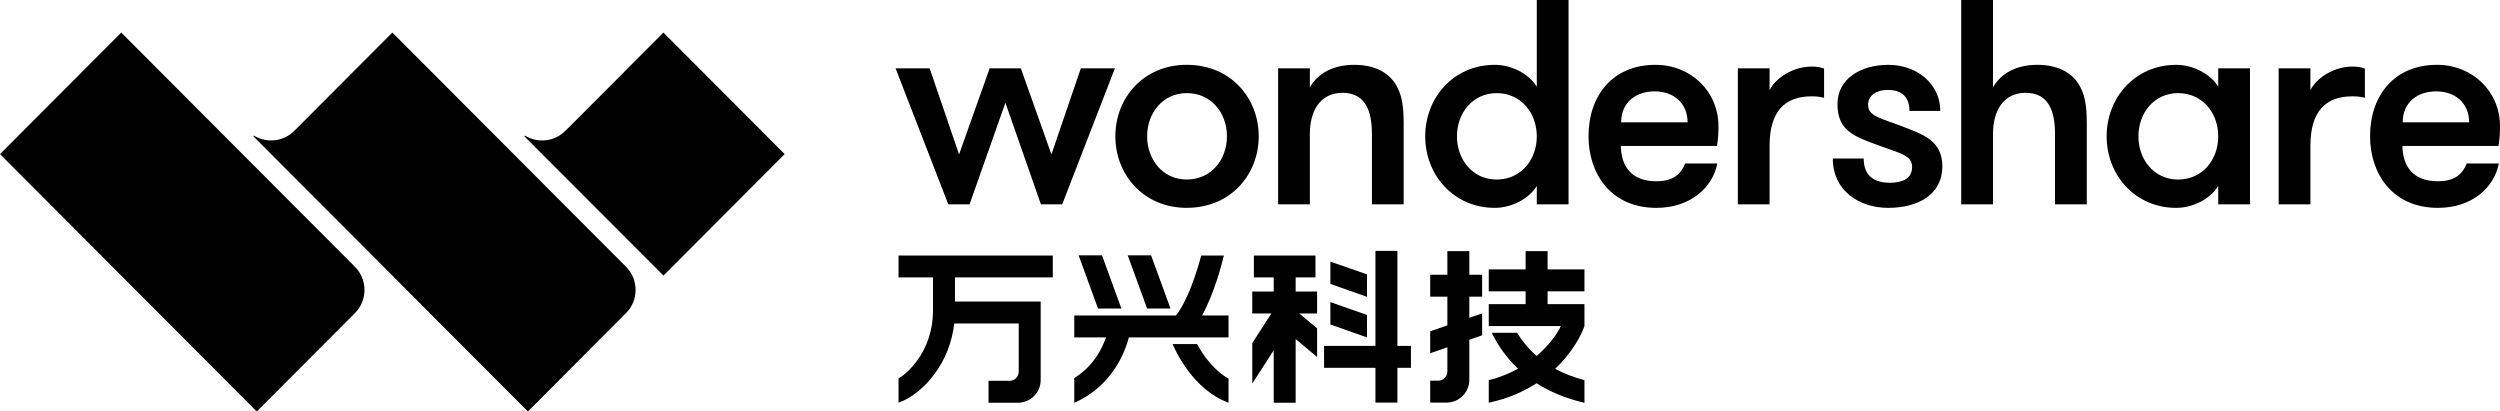 <?xml version="1.0" encoding="UTF-8" standalone="no"?>
<svg
   width="1440"
   height="237.006"
   viewBox="0 0 1440 237.006"
   fill="none"
   class="wsc-svg-logo-wondershare-zh-horizontal-white"
   version="1.1"
   id="svg514"
   sodipodi:docname="wondershare-zh-horizontal-white.svg"
   inkscape:version="1.2.1 (9c6d41e410, 2022-07-14)"
   xmlns:inkscape="http://www.inkscape.org/namespaces/inkscape"
   xmlns:sodipodi="http://sodipodi.sourceforge.net/DTD/sodipodi-0.dtd"
   xmlns="http://www.w3.org/2000/svg"
   xmlns:svg="http://www.w3.org/2000/svg">
  <defs
     id="defs518" />
  <sodipodi:namedview
     id="namedview516"
     pagecolor="#ffffff"
     bordercolor="#000000"
     borderopacity="0.25"
     inkscape:showpageshadow="2"
     inkscape:pageopacity="0.0"
     inkscape:pagecheckerboard="0"
     inkscape:deskcolor="#d1d1d1"
     showgrid="false"
     inkscape:zoom="0.48323947"
     inkscape:cx="790.49835"
     inkscape:cy="186.24307"
     inkscape:window-width="1600"
     inkscape:window-height="829"
     inkscape:window-x="-8"
     inkscape:window-y="-8"
     inkscape:window-maximized="1"
     inkscape:current-layer="svg514" />
  <path
     fill-rule="evenodd"
     clip-rule="evenodd"
     d="m 861.03,37.338 c -23.827,0 -40.107,18.977 -40.107,41.187 0,22.19 16.28,41.202 40.107,41.202 9.057,0 19.298,-4.723 24.164,-12.621 v 10.589 h 18.282 V 0 h -18.282 v 49.939 c -4.866,-7.905 -15.107,-12.601 -24.164,-12.601 z m 1.006,16.302 c 14.104,0 23.158,11.439 23.158,24.885 0,13.448 -9.054,24.889 -23.158,24.889 -13.76,0 -22.824,-11.441 -22.824,-24.889 0,-13.446 9.064,-24.885 22.824,-24.885 z"
     fill="white"
     id="path464"
     style="fill:#000000;stroke-width:3.41" />
  <path
     fill-rule="evenodd"
     clip-rule="evenodd"
     d="m 1129.655,117.695 h 18.306 V 77.185 c 0,-13.455 6.026,-23.716 18.797,-23.716 13.091,0 16.931,10.262 16.931,23.716 v 40.51 h 18.302 V 71.126 c 0,-10.771 -1.183,-17.327 -5.033,-23.2 -4.365,-6.555 -12.256,-10.588 -23.496,-10.588 -11.584,0 -20.635,4.533 -25.501,12.957 V 0 h -18.306 z"
     fill="white"
     id="path466"
     style="fill:#000000;stroke-width:3.41" />
  <path
     fill-rule="evenodd"
     clip-rule="evenodd"
     d="M 558.47,117.695 H 546.214 L 515.847,39.351 h 19.629 l 16.948,49.595 17.624,-49.595 h 17.951 l 17.624,49.595 16.942,-49.595 h 19.632 l -30.371,78.344 H 599.576 L 579.109,59.196 Z"
     fill="white"
     id="path468"
     style="fill:#000000;stroke-width:3.41" />
  <path
     fill-rule="evenodd"
     clip-rule="evenodd"
     d="m 683.558,37.327 c -24.823,0 -41.109,18.978 -41.109,41.187 0,22.19 16.287,41.202 41.109,41.202 25.174,0 41.457,-19.012 41.457,-41.202 0,-22.209 -16.284,-41.187 -41.457,-41.187 z m -22.817,41.187 c 0,-13.446 9.061,-24.885 22.817,-24.885 14.108,0 23.165,11.439 23.165,24.885 0,13.448 -9.057,24.889 -23.165,24.889 -13.757,0 -22.817,-11.441 -22.817,-24.889 z"
     fill="white"
     id="path470"
     style="fill:#000000;stroke-width:3.41" />
  <path
     fill-rule="evenodd"
     clip-rule="evenodd"
     d="m 736.194,117.695 h 18.282 V 77.185 c 0,-13.455 6.05,-23.716 18.793,-23.716 13.095,0 16.962,10.262 16.962,23.716 v 40.51 h 18.282 V 71.126 c 0,-10.771 -1.176,-17.327 -5.033,-23.2 -4.362,-6.555 -12.239,-10.588 -23.499,-10.588 -11.571,0 -20.631,4.533 -25.505,12.957 V 39.35 H 736.194 Z"
     fill="white"
     id="path472"
     style="fill:#000000;stroke-width:3.41" />
  <path
     fill-rule="evenodd"
     clip-rule="evenodd"
     d="m 914.989,78.525 c 0,21.354 12.747,41.202 39.097,41.202 19.963,0 32.55,-12.129 35.07,-25.563 h -18.463 c -2.343,5.541 -6.206,10.239 -16.607,10.239 -14.766,0 -20.311,-9.069 -20.478,-20.332 h 55.384 c 0.832,-5.031 0.832,-8.731 0.832,-11.427 0,-20.014 -15.932,-35.306 -36.24,-35.306 -24.662,0 -38.596,17.65 -38.596,41.187 z m 18.787,-8.058 c 0,-11.618 8.56,-17.838 19.308,-17.838 11.069,0 18.964,6.889 18.964,17.838 z"
     fill="white"
     id="path474"
     style="fill:#000000;stroke-width:3.41" />
  <path
     fill-rule="evenodd"
     clip-rule="evenodd"
     d="m 1001,117.695 h 18.279 V 83.912 c 0,-19.512 8.57,-28.422 24.181,-28.422 2.841,0 4.355,0.163 7.206,0.826 V 39.509 c -2.019,-0.835 -4.365,-1.168 -7.206,-1.168 -10.415,0 -20.652,6.376 -24.181,13.619 V 39.35 h -18.279 z"
     fill="white"
     id="path476"
     style="fill:#000000;stroke-width:3.41" />
  <path
     fill-rule="evenodd"
     clip-rule="evenodd"
     d="m 1099.843,63.913 h 17.781 c 0,-15.312 -13.259,-26.575 -29.863,-26.575 -15.946,0 -29.372,7.889 -29.372,22.696 0,13.616 7.724,17.661 18.637,21.85 16.437,6.392 24.332,6.907 24.332,14.296 0,6.714 -5.548,9.083 -12.761,9.083 -8.727,0 -15.104,-3.701 -15.104,-13.963 h -17.794 c 0,18.493 15.111,28.426 31.892,28.426 17.112,0 31.206,-7.574 31.206,-23.893 0,-14.276 -10.391,-18.138 -21.303,-22.347 -14.261,-5.545 -21.477,-6.396 -21.477,-13.132 0,-5.545 5.037,-8.562 11.23,-8.562 8.897,0 12.597,4.708 12.597,12.119 z"
     fill="white"
     id="path478"
     style="fill:#000000;stroke-width:3.41" />
  <path
     fill-rule="evenodd"
     clip-rule="evenodd"
     d="m 1253.526,37.338 c -23.817,0 -40.104,18.977 -40.104,41.187 0,22.19 16.287,41.202 40.104,41.202 9.071,0 19.298,-4.723 24.174,-12.621 v 10.588 h 18.296 V 39.35 h -18.296 v 10.589 c -4.877,-7.904 -15.104,-12.601 -24.174,-12.601 z m 1.023,16.302 c 14.098,0 23.152,11.439 23.152,24.885 0,13.448 -9.054,24.889 -23.152,24.889 -13.76,0 -22.821,-11.441 -22.821,-24.889 0,-13.446 9.061,-24.885 22.821,-24.885 z"
     fill="white"
     id="path480"
     style="fill:#000000;stroke-width:3.41" />
  <path
     fill-rule="evenodd"
     clip-rule="evenodd"
     d="m 1312.501,117.695 h 18.299 V 83.912 c 0,-19.512 8.549,-28.422 24.154,-28.422 2.857,0 4.358,0.163 7.216,0.826 v -16.806 c -2.015,-0.835 -4.358,-1.168 -7.216,-1.168 -10.401,0 -20.638,6.376 -24.154,13.618 v -12.609 h -18.299 z"
     fill="white"
     id="path482"
     style="fill:#000000;stroke-width:3.41" />
  <path
     fill-rule="evenodd"
     clip-rule="evenodd"
     d="m 1403.262,52.63 c 11.063,0 18.96,6.889 18.96,17.838 h -38.262 c 0,-11.618 8.549,-17.838 19.302,-17.838 z m 35.899,31.441 C 1440,79.04 1440,75.34 1440,72.644 c 0,-20.015 -15.936,-35.306 -36.25,-35.306 -24.666,0 -38.589,17.65 -38.589,41.187 0,21.355 12.751,41.202 39.097,41.202 19.987,0 32.55,-12.129 35.077,-25.563 h -18.463 c -2.343,5.541 -6.207,10.24 -16.614,10.24 -14.763,0 -20.297,-9.07 -20.464,-20.332 z"
     fill="white"
     id="path484"
     style="fill:#000000;stroke-width:3.41" />
  <path
     fill-rule="evenodd"
     clip-rule="evenodd"
     d="m 517.552,159.798 h 19.847 v 19.454 c 0,10.55 -3.332,20.779 -9.405,28.814 -3.11,4.121 -6.605,7.681 -10.442,9.932 v 13.968 c 7.884,-2.953 14.8,-8.672 20.546,-16.29 6.336,-8.39 10.323,-18.614 11.554,-29.354 h 37.13 v 27.792 c 0,2.885 -2.346,5.228 -5.238,5.228 h -12.154 v 12.624 h 16.959 c 7.223,0 13.081,-5.842 13.081,-13.051 v -45.227 h -49.372 v -13.89 h 56.346 v -12.627 h -88.852 z"
     fill="white"
     id="path486"
     style="fill:#000000;stroke-width:3.41" />
  <path
     fill-rule="evenodd"
     clip-rule="evenodd"
     d="m 846.332,144.643 h -12.648 v 13.618 h -9.889 v 12.627 h 9.889 v 16.518 l -9.889,3.414 v 12.633 l 9.889,-3.414 v 13.996 c 0,2.888 -2.343,5.221 -5.235,5.221 h -4.655 v 12.635 h 9.446 c 7.23,0 13.092,-5.852 13.092,-13.071 v -23.143 l 7.376,-2.532 v -12.627 l -7.376,2.532 v -12.161 h 7.376 v -12.627 h -7.376 z"
     fill="white"
     id="path488"
     style="fill:#000000;stroke-width:3.41" />
  <path
     fill-rule="evenodd"
     clip-rule="evenodd"
     d="m 912.646,167.82 v -12.633 h -21.232 v -10.547 h -12.652 v 10.547 h -21.238 v 12.633 h 21.238 v 7.344 h -21.238 v 12.633 h 41.532 c -2.138,4.626 -6.861,11.123 -13.934,17.214 -5.262,-4.519 -8.761,-9.269 -11.281,-13.334 h -14.561 c 2.564,5.334 7.1,13.155 15.107,20.677 -4.897,2.633 -10.036,4.935 -16.863,6.626 v 12.976 c 11.608,-2.503 20.205,-6.53 27.571,-11.202 7.23,4.713 16.727,8.764 27.551,11.264 v -13.03 c -6.189,-1.674 -12.195,-3.942 -16.856,-6.547 9.879,-9.405 15.069,-19.376 16.856,-24.643 v -12.633 h -21.232 v -7.344 z"
     fill="white"
     id="path490"
     style="fill:#000000;stroke-width:3.41" />
  <path
     fill-rule="evenodd"
     clip-rule="evenodd"
     d="m 675.435,198.201 c 1.422,3.408 11.649,26.321 32.202,33.748 v -13.862 c -8.914,-4.996 -14.984,-14.153 -18.122,-19.886 z"
     fill="white"
     id="path492"
     style="fill:#000000;stroke-width:3.41" />
  <path
     fill-rule="evenodd"
     clip-rule="evenodd"
     d="m 691.893,147.201 c -2.496,9.494 -7.877,26.209 -14.544,34.49 h -58.569 v 12.633 h 18.265 c -2.172,6.417 -7.189,16.608 -18.265,23.429 v 14.258 c 21.897,-9.709 29.211,-29.09 31.445,-37.686 h 57.407 v -12.633 h -15.247 c 7.083,-12.863 11.356,-29.459 12.553,-34.49 z"
     fill="white"
     id="path494"
     style="fill:#000000;stroke-width:3.41" />
  <path
     fill-rule="evenodd"
     clip-rule="evenodd"
     d="M 645.917,177.702 634.749,147.064 h -13.46 l 11.165,30.639 z"
     fill="white"
     id="path496"
     style="fill:#000000;stroke-width:3.41" />
  <path
     fill-rule="evenodd"
     clip-rule="evenodd"
     d="M 674.201,177.702 663.033,147.064 h -13.467 l 11.168,30.639 z"
     fill="white"
     id="path498"
     style="fill:#000000;stroke-width:3.41" />
  <path
     fill-rule="evenodd"
     clip-rule="evenodd"
     d="m 804.899,144.506 h -12.645 v 54.725 h -29.587 v 12.625 h 29.587 v 20.035 h 12.645 V 211.856 h 7.799 v -12.625 h -7.799 z"
     fill="white"
     id="path500"
     style="fill:#000000;stroke-width:3.41" />
  <path
     fill-rule="evenodd"
     clip-rule="evenodd"
     d="m 746.295,159.8 h 11.417 V 147.173 h -35.476 v 12.627 h 11.414 v 8.107 H 721.292 v 12.633 h 11.049 l -11.032,17.057 v 23.306 l 12.341,-19.095 v 30.161 h 12.645 v -36.663 l 12.362,10.331 v -16.479 l -10.309,-8.619 h 10.309 V 167.908 H 746.295 Z"
     fill="white"
     id="path502"
     style="fill:#000000;stroke-width:3.41" />
  <path
     fill-rule="evenodd"
     clip-rule="evenodd"
     d="m 787.384,194.359 v -12.952 l -21.085,-7.383 v 12.891 z"
     fill="white"
     id="path504"
     style="fill:#000000;stroke-width:3.41" />
  <path
     fill-rule="evenodd"
     clip-rule="evenodd"
     d="m 787.384,170.975 v -12.936 l -21.085,-7.327 v 12.824 z"
     fill="white"
     id="path506"
     style="fill:#000000;stroke-width:3.41" />
  <path
     d="m 360.609,180.326 c 7.376,-7.438 7.288,-19.355 -0.096,-26.756 L 225.997,18.756 169.501,75.364 c -6.298,6.311 -15.94,7.227 -23.209,2.75 l -0.377,0.378 158.15,158.502 z"
     fill="white"
     id="path508"
     style="fill:#000000;stroke-width:3.41" />
  <path
     d="M 204.415,180.38 147.913,237.006 0,88.767 69.843,18.769 204.415,153.64 c 7.368,7.383 7.368,19.355 0,26.74 z"
     fill="white"
     id="path510"
     style="fill:#000000;stroke-width:3.41" />
  <path
     d="m 451.964,88.766 -69.813,69.969 -80.108,-80.231 0.375,-0.378 c 7.27,4.478 16.911,3.561 23.21,-2.751 l 56.496,-56.608 z"
     fill="white"
     id="path512"
     style="fill:#000000;stroke-width:3.41" />
</svg>
